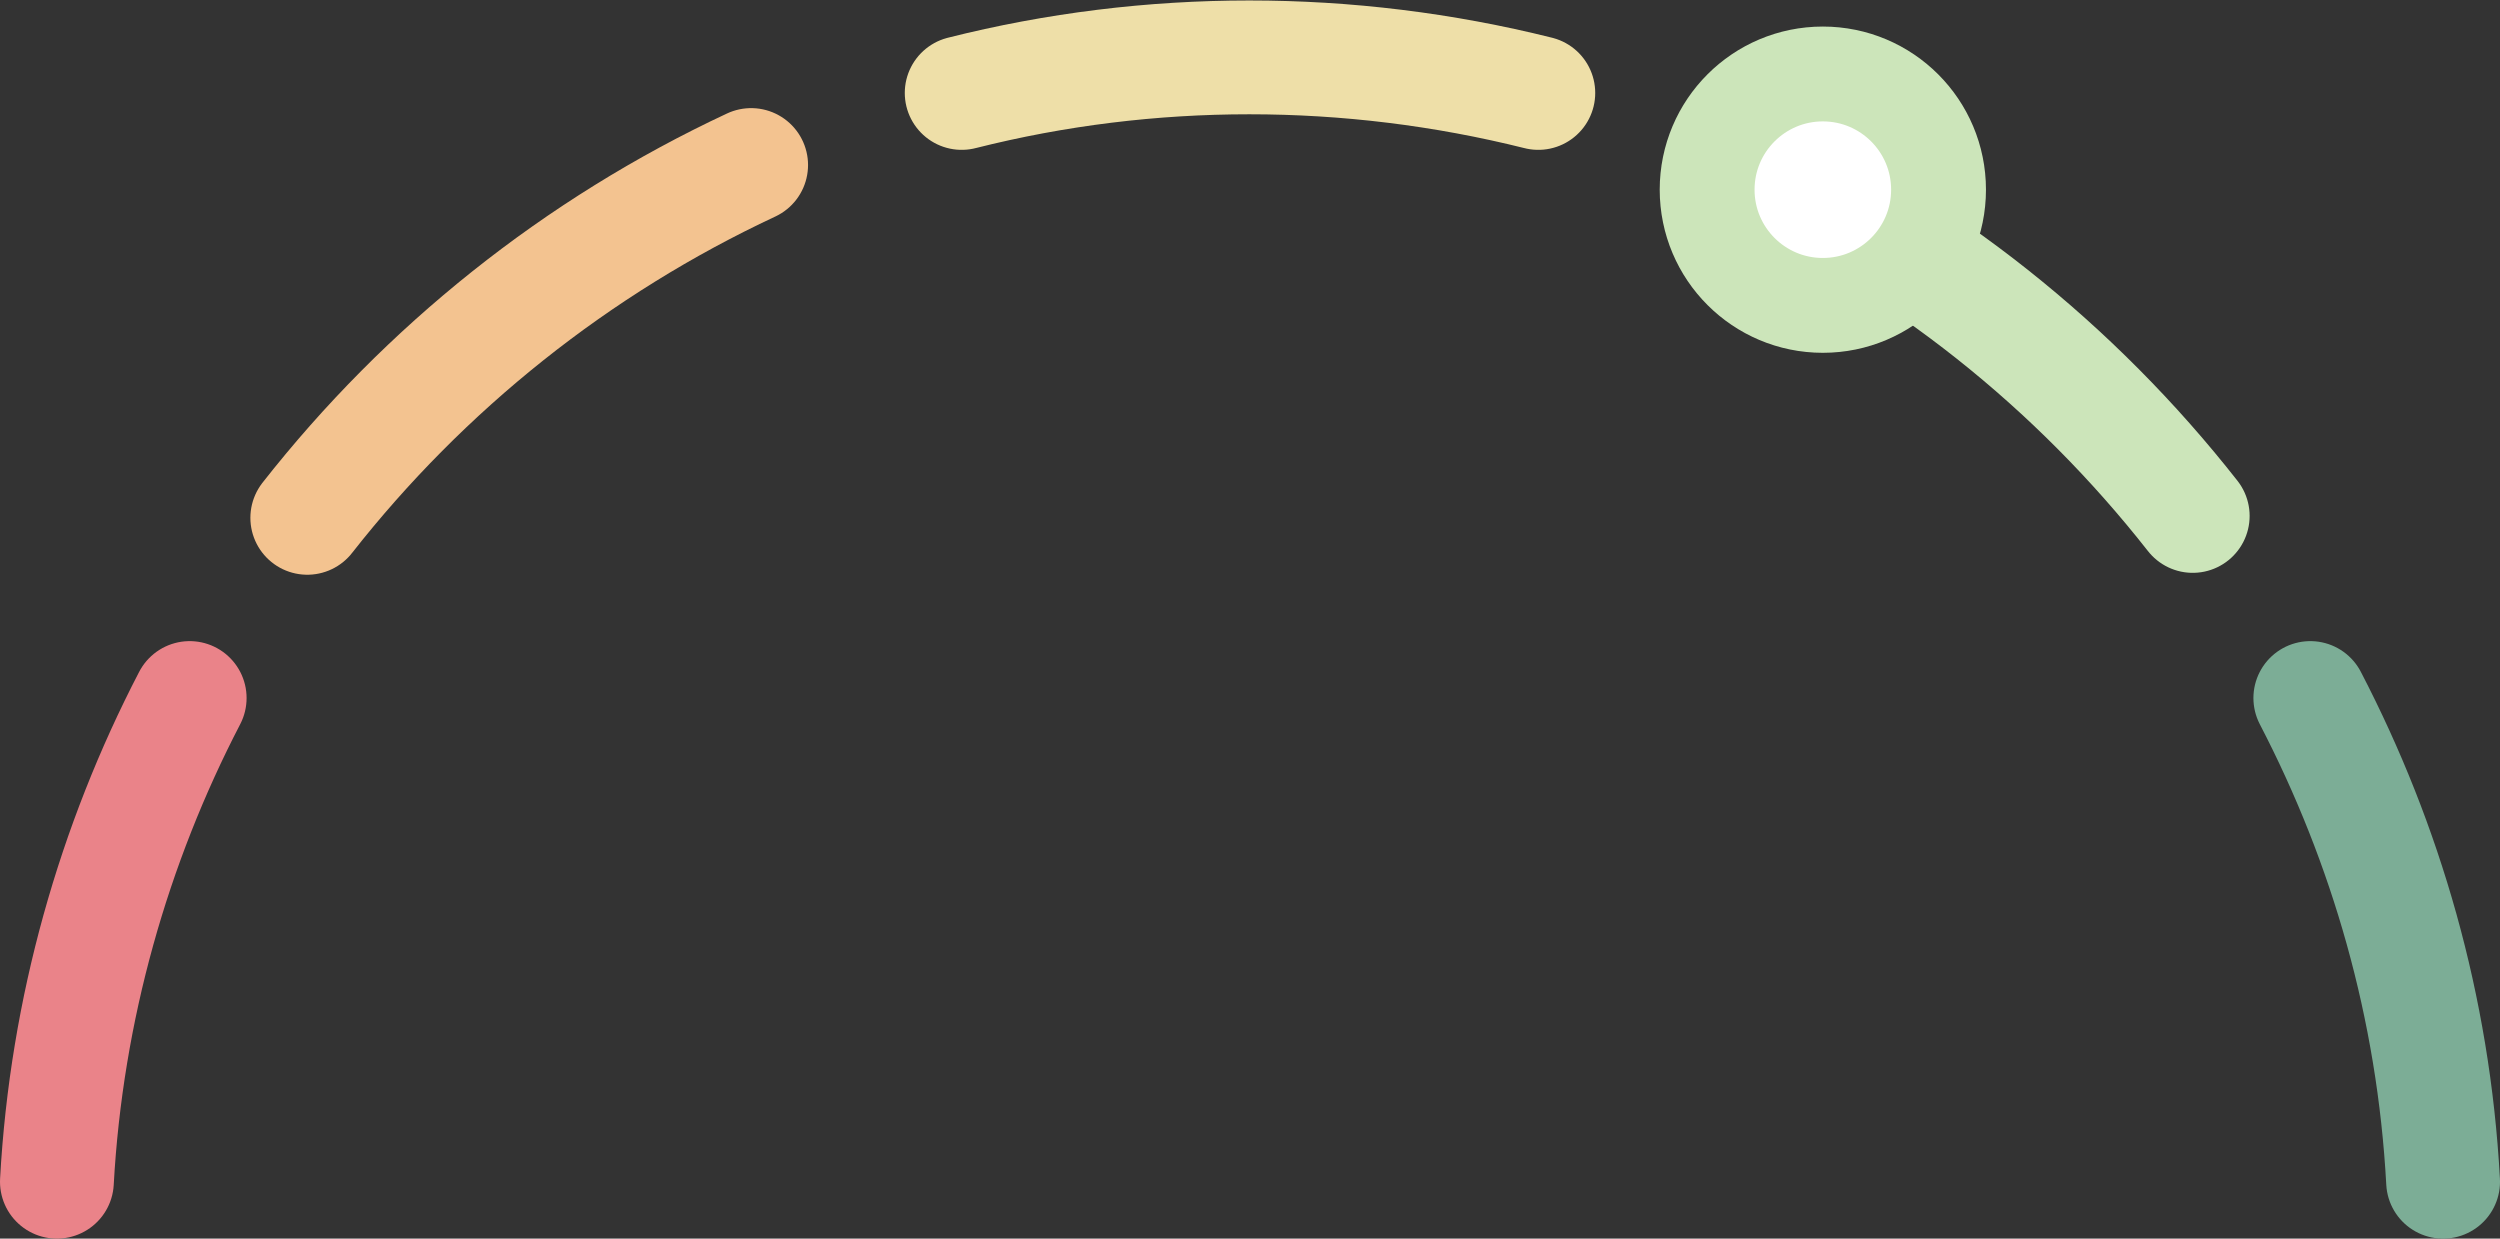 <?xml version="1.0" encoding="utf-8"?>
<!-- Generator: Adobe Illustrator 25.2.0, SVG Export Plug-In . SVG Version: 6.00 Build 0)  -->
<svg version="1.1" id="Layer_1" xmlns="http://www.w3.org/2000/svg" xmlns:xlink="http://www.w3.org/1999/xlink" x="0px" y="0px"
	 viewBox="0 0 131.8 65.3" style="enable-background:new 0 0 131.8 65.3;" xml:space="preserve">
<rect x="0" y="0" width="131.8" height="65.3" fill="#333333" stroke="none"/>
<style type="text/css">
	.st0{fill:none;stroke:#F3C390;stroke-width:6;stroke-linecap:round;stroke-linejoin:round;}
	.st1{fill:none;stroke:#CCE5BA;stroke-width:6;stroke-linecap:round;stroke-linejoin:round;}
	.st2{fill:none;stroke:#EEDFA8;stroke-width:6;stroke-linecap:round;stroke-linejoin:round;}
	.st3{fill:none;stroke:#EA8389;stroke-width:6;stroke-linecap:round;stroke-linejoin:round;}
	.st4{fill:none;stroke:#7CAD96;stroke-width:6;stroke-linecap:round;stroke-linejoin:round;}
	.st5{fill:#FFFFFF;stroke:#CCE5BA;stroke-width:5;stroke-linecap:round;stroke-linejoin:round;}
</style>
<g>
	<path class="st0" d="M16.2,27.3C22.4,19.4,30.4,13,39.6,8.7"/>
	<path class="st1" d="M92.2,8.7c9.2,4.2,17.2,10.6,23.4,18.5"/>
	<path class="st2" d="M50.7,4.9c9.9-2.5,20.4-2.5,30.4,0"/>
	<path class="st3" d="M3,62.3c0.5-9.1,3-17.8,7-25.5"/>
	<path class="st4" d="M121.8,36.8c4,7.7,6.5,16.3,7,25.5"/>
</g>
<circle class="st5" cx="96.1" cy="10" r="6.1"/>
</svg>
